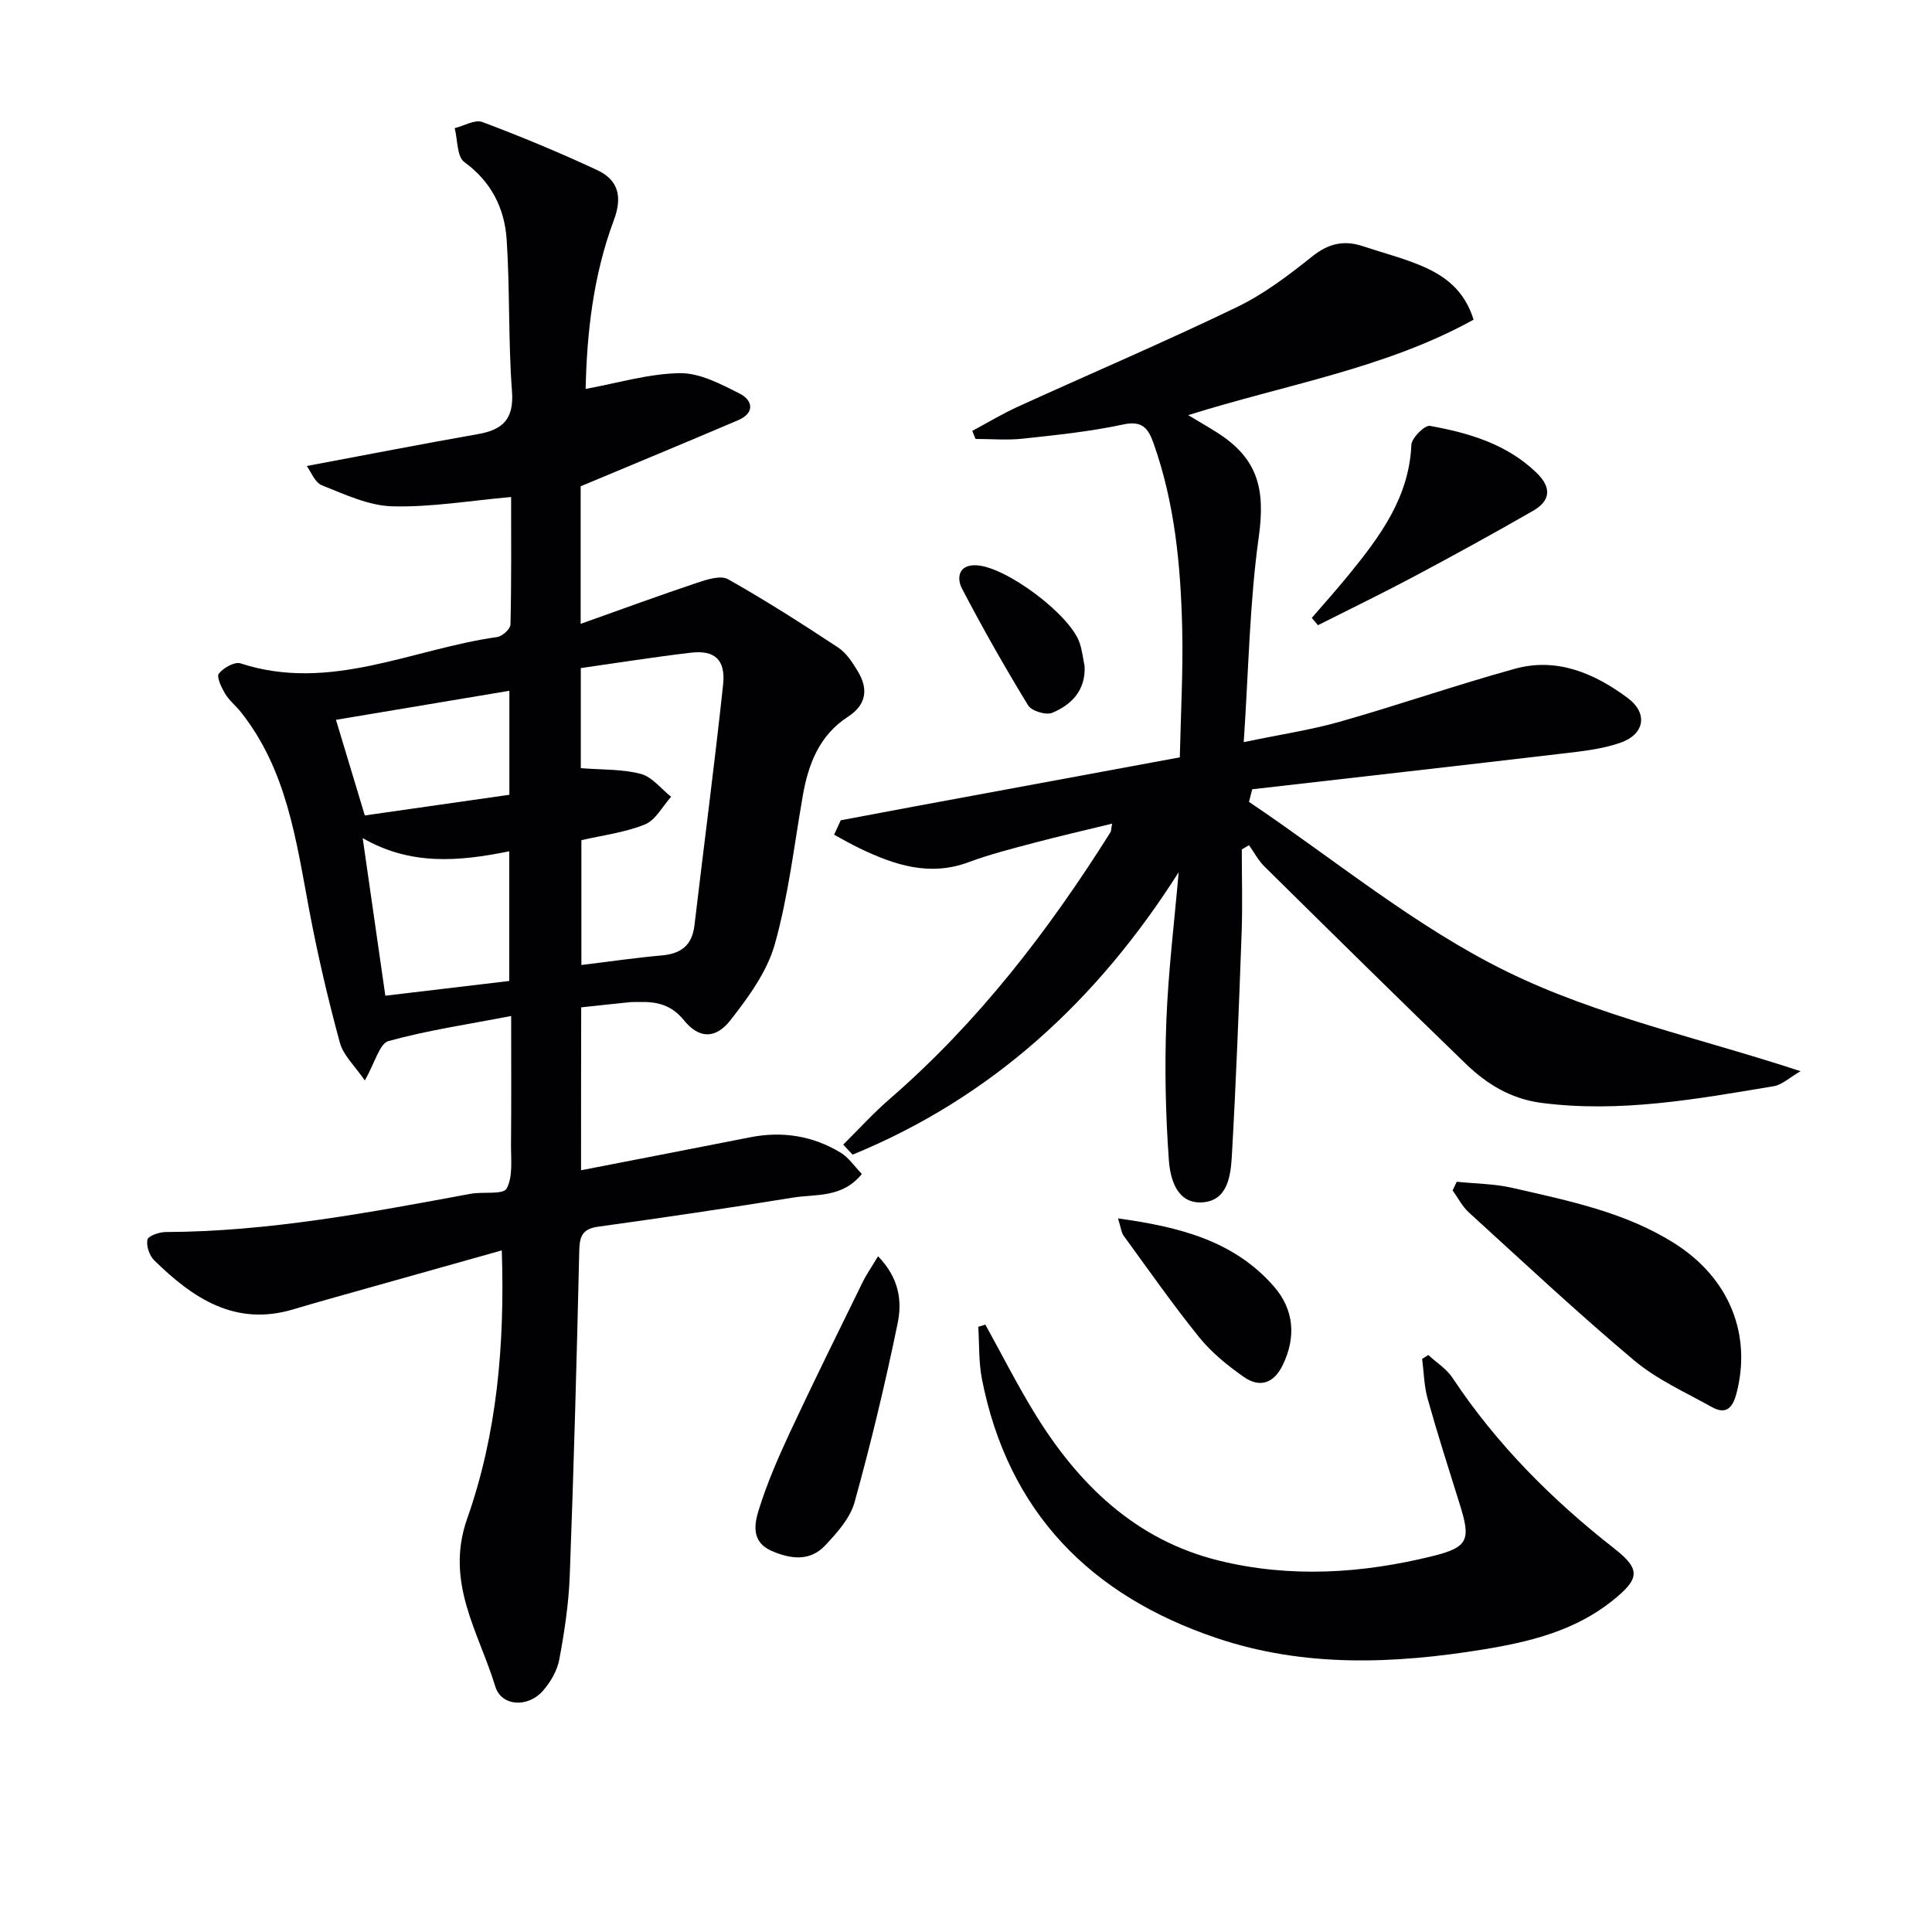 <svg enable-background="new 0 0 400 400" viewBox="0 0 400 400" xmlns="http://www.w3.org/2000/svg"><g fill="#010103"><path d="m120.3 242.29c11.98-2.33 23.51-4.56 35.03-6.83 6.64-1.31 12.92-.31 18.68 3.16 1.72 1.04 2.93 2.9 4.43 4.44-4.1 5.04-9.51 4.12-14.25 4.89-13.42 2.17-26.87 4.16-40.33 6.02-3.25.45-3.86 1.95-3.93 4.95-.52 22.45-1.13 44.91-1.97 67.35-.22 5.79-1.1 11.59-2.16 17.29-.43 2.31-1.81 4.7-3.39 6.5-3.08 3.52-8.59 3.3-9.88-.93-3.41-11.21-10.46-21.51-5.81-34.7 6.17-17.49 7.81-35.94 7.17-55.55-9.54 2.68-18.68 5.24-27.81 7.82-5.1 1.44-10.22 2.85-15.3 4.37-12.1 3.64-20.86-2.3-28.86-10.14-.99-.97-1.66-2.97-1.4-4.27.16-.77 2.44-1.58 3.76-1.58 21.38-.08 42.26-4.05 63.17-7.92 2.56-.47 6.73.23 7.44-1.08 1.35-2.49.88-6.05.91-9.16.08-8.45.03-16.91.03-26.57-9 1.74-17.33 2.96-25.39 5.19-1.87.52-2.79 4.46-4.91 8.16-2.03-2.98-4.45-5.18-5.17-7.84-2.47-9.09-4.62-18.29-6.36-27.55-2.7-14.38-4.63-28.96-14.17-40.93-1.03-1.29-2.39-2.36-3.22-3.76-.76-1.27-1.82-3.48-1.3-4.15.93-1.2 3.27-2.52 4.47-2.13 18.56 6.06 35.53-2.98 53.16-5.45 1.06-.15 2.73-1.67 2.75-2.58.21-8.95.13-17.91.13-26.41-8.51.75-16.57 2.14-24.59 1.93-4.91-.13-9.86-2.48-14.58-4.35-1.47-.58-2.28-2.85-3.14-4 12.38-2.32 23.89-4.57 35.44-6.6 5.17-.91 7.49-3.12 7.05-8.9-.79-10.43-.41-20.94-1.1-31.37-.43-6.45-3.15-11.97-8.77-16.06-1.55-1.13-1.37-4.62-1.99-7.02 1.93-.47 4.19-1.84 5.72-1.27 8.05 3.02 16 6.33 23.79 9.96 4.39 2.05 5.25 5.53 3.44 10.37-4.28 11.43-5.59 23.43-5.84 34.93 6.67-1.21 13.08-3.17 19.51-3.26 4.13-.06 8.5 2.26 12.4 4.24 2.73 1.39 3.16 4.01-.36 5.51-10.63 4.53-21.3 8.95-32.58 13.67v28.48c8.41-2.99 16.24-5.87 24.16-8.52 2.02-.68 4.83-1.57 6.35-.72 7.78 4.39 15.32 9.21 22.78 14.13 1.72 1.13 3 3.12 4.1 4.95 2.2 3.67 1.79 6.9-2.07 9.41-5.89 3.82-8.18 9.74-9.33 16.33-1.8 10.29-2.98 20.76-5.8 30.77-1.6 5.67-5.45 10.95-9.18 15.71-3.13 4-6.57 3.8-9.64 0-2.54-3.14-5.54-3.87-9.15-3.76-.67.02-1.34-.03-2 .03-3.28.33-6.56.69-10.11 1.07-.03 10.99-.03 21.91-.03 33.73zm-.05-103.97v20.72c4.38.35 8.56.17 12.43 1.19 2.34.62 4.19 3.09 6.27 4.73-1.78 1.97-3.2 4.83-5.42 5.73-4.19 1.69-8.83 2.26-13.16 3.26v25.84c5.8-.7 11.2-1.5 16.64-1.98 4-.35 6.29-2.1 6.77-6.23 1.96-16.61 4.15-33.2 5.93-49.83.55-5.2-1.76-7.21-6.74-6.61-7.53.89-15.03 2.08-22.72 3.18zm-14.82 64.78c0-9.44 0-17.98 0-26.85-10.46 2.13-20.44 2.98-30.34-2.73 1.59 11.07 3.08 21.46 4.69 32.63 8.5-1.01 16.99-2.02 25.65-3.05zm-35.87-54.07c1.99 6.62 3.97 13.16 5.97 19.8 9.98-1.43 19.92-2.85 29.93-4.28 0-7.23 0-14.26 0-21.53-12.25 2.05-24.09 4.04-35.9 6.01z"/><path d="m244.03 180.59c-16.9 26.62-38.73 46.66-67.51 58.47-.65-.69-1.3-1.39-1.94-2.08 3.2-3.17 6.24-6.53 9.64-9.47 18.3-15.87 32.86-34.81 45.69-55.2.16-.26.13-.63.34-1.78-5.67 1.38-11.03 2.61-16.35 4.02-4.48 1.19-9.01 2.34-13.34 3.95-8.07 3.01-15.33.61-22.51-2.83-1.82-.87-3.58-1.89-5.36-2.85.46-1 .92-1.99 1.38-2.99 5.01-.94 10.01-1.89 15.02-2.82 18.08-3.35 36.17-6.7 55.18-10.21.2-9.28.7-18.01.49-26.73-.31-12.97-1.53-25.85-5.91-38.24-1.14-3.23-2.37-4.8-6.39-3.93-6.79 1.46-13.77 2.17-20.69 2.92-3.23.35-6.52.06-9.79.06-.23-.56-.46-1.11-.68-1.67 3.14-1.68 6.2-3.53 9.44-5.01 15.1-6.88 30.37-13.39 45.31-20.6 5.63-2.71 10.78-6.63 15.7-10.56 3.38-2.7 6.61-3.35 10.51-2.04 4.09 1.37 8.31 2.43 12.25 4.13 4.66 2.01 8.69 4.96 10.58 11.05-18.18 10.09-38.78 13.39-59.09 19.77 2.22 1.33 4.08 2.4 5.9 3.55 8.57 5.4 10.1 11.76 8.71 21.71-1.9 13.59-2.09 27.41-3.11 42.44 7.51-1.57 13.85-2.51 19.95-4.24 12.12-3.45 24.04-7.59 36.19-10.95 8.69-2.4 16.44.92 23.32 6.02 4.29 3.18 3.6 7.54-1.53 9.32-3.85 1.33-8.06 1.76-12.16 2.24-21.33 2.52-42.68 4.92-64.01 7.37-.22.87-.45 1.74-.67 2.61 17.71 11.91 34.42 25.84 53.4 35.14 18.76 9.2 39.82 13.73 60.8 20.62-2.28 1.31-3.82 2.82-5.56 3.11-15.89 2.65-31.74 5.55-48.02 3.46-6.35-.82-11.32-3.85-15.67-8.04-14.01-13.54-27.88-27.22-41.75-40.91-1.27-1.26-2.14-2.93-3.19-4.41-.5.29-1 .58-1.5.88 0 5.72.17 11.44-.03 17.15-.56 15.44-1.15 30.88-2.03 46.31-.23 4.06-.85 9.23-6.05 9.6-5.32.38-6.71-4.84-6.99-8.74-.69-9.57-.89-19.22-.52-28.81.4-10.3 1.66-20.54 2.55-30.79z"/><path d="m204.01 274.25c3.34 6.04 6.47 12.22 10.06 18.11 9.04 14.82 20.91 26.46 38.27 30.74 14.8 3.64 29.75 2.69 44.44-.97 7.27-1.81 7.73-3.4 5.46-10.64-2.28-7.29-4.61-14.57-6.67-21.92-.74-2.64-.77-5.47-1.13-8.22.42-.27.85-.54 1.27-.81 1.69 1.56 3.78 2.86 5.01 4.72 9.12 13.75 20.56 25.22 33.52 35.36 5.54 4.34 5.21 6.28-.4 10.78-7.8 6.26-17.17 8.54-26.73 10.1-18.54 3.02-37.08 3.75-55.17-2.34-26.11-8.78-43.21-26.03-48.64-53.63-.69-3.52-.53-7.21-.76-10.83.5-.15.99-.3 1.47-.45z"/><path d="m301.6 244.67c3.85.4 7.79.41 11.54 1.27 11.62 2.67 23.41 5.02 33.68 11.57 11.26 7.18 15.85 18.8 12.72 30.9-.82 3.16-2.2 4.54-5.17 2.88-5.46-3.05-11.35-5.68-16.07-9.66-11.7-9.83-22.87-20.29-34.17-30.59-1.38-1.25-2.27-3.04-3.38-4.58.28-.59.56-1.19.85-1.79z"/><path d="m181.79 260.1c4.46 4.57 4.98 9.41 4.06 13.86-2.56 12.45-5.53 24.84-8.93 37.09-.92 3.3-3.63 6.31-6.08 8.92-3.13 3.32-7.09 2.86-11.06 1.14-4.27-1.85-3.61-5.56-2.68-8.53 1.71-5.5 4.03-10.84 6.47-16.07 4.84-10.37 9.92-20.63 14.96-30.91.82-1.7 1.92-3.26 3.26-5.5z"/><path d="m271.59 127.93c2.56-2.97 5.18-5.89 7.66-8.93 6.45-7.92 12.49-15.99 12.96-26.9.06-1.43 2.77-4.12 3.84-3.93 8.04 1.46 15.83 3.72 22.01 9.65 3.22 3.09 3.02 5.83-.68 7.95-8.15 4.68-16.39 9.21-24.68 13.62-6.54 3.48-13.22 6.71-19.83 10.05-.43-.5-.86-1-1.28-1.51z"/><path d="m231.47 252.26c12.88 1.77 24.08 4.69 32.28 14.09 4.12 4.72 4.67 10.41 1.83 16.27-1.87 3.85-4.79 4.75-8.08 2.45-3.36-2.35-6.66-5.04-9.22-8.2-5.5-6.81-10.52-14.01-15.68-21.08-.44-.61-.49-1.49-1.13-3.53z"/><path d="m224.56 137.96c.2 4.96-2.68 7.94-6.71 9.62-1.29.54-4.28-.38-4.99-1.54-4.83-7.92-9.42-15.99-13.71-24.22-1.05-2.02-.8-4.9 2.88-4.79 6.13.18 19.51 10.18 21.5 16.08.52 1.56.7 3.23 1.03 4.85z"/></g></svg>